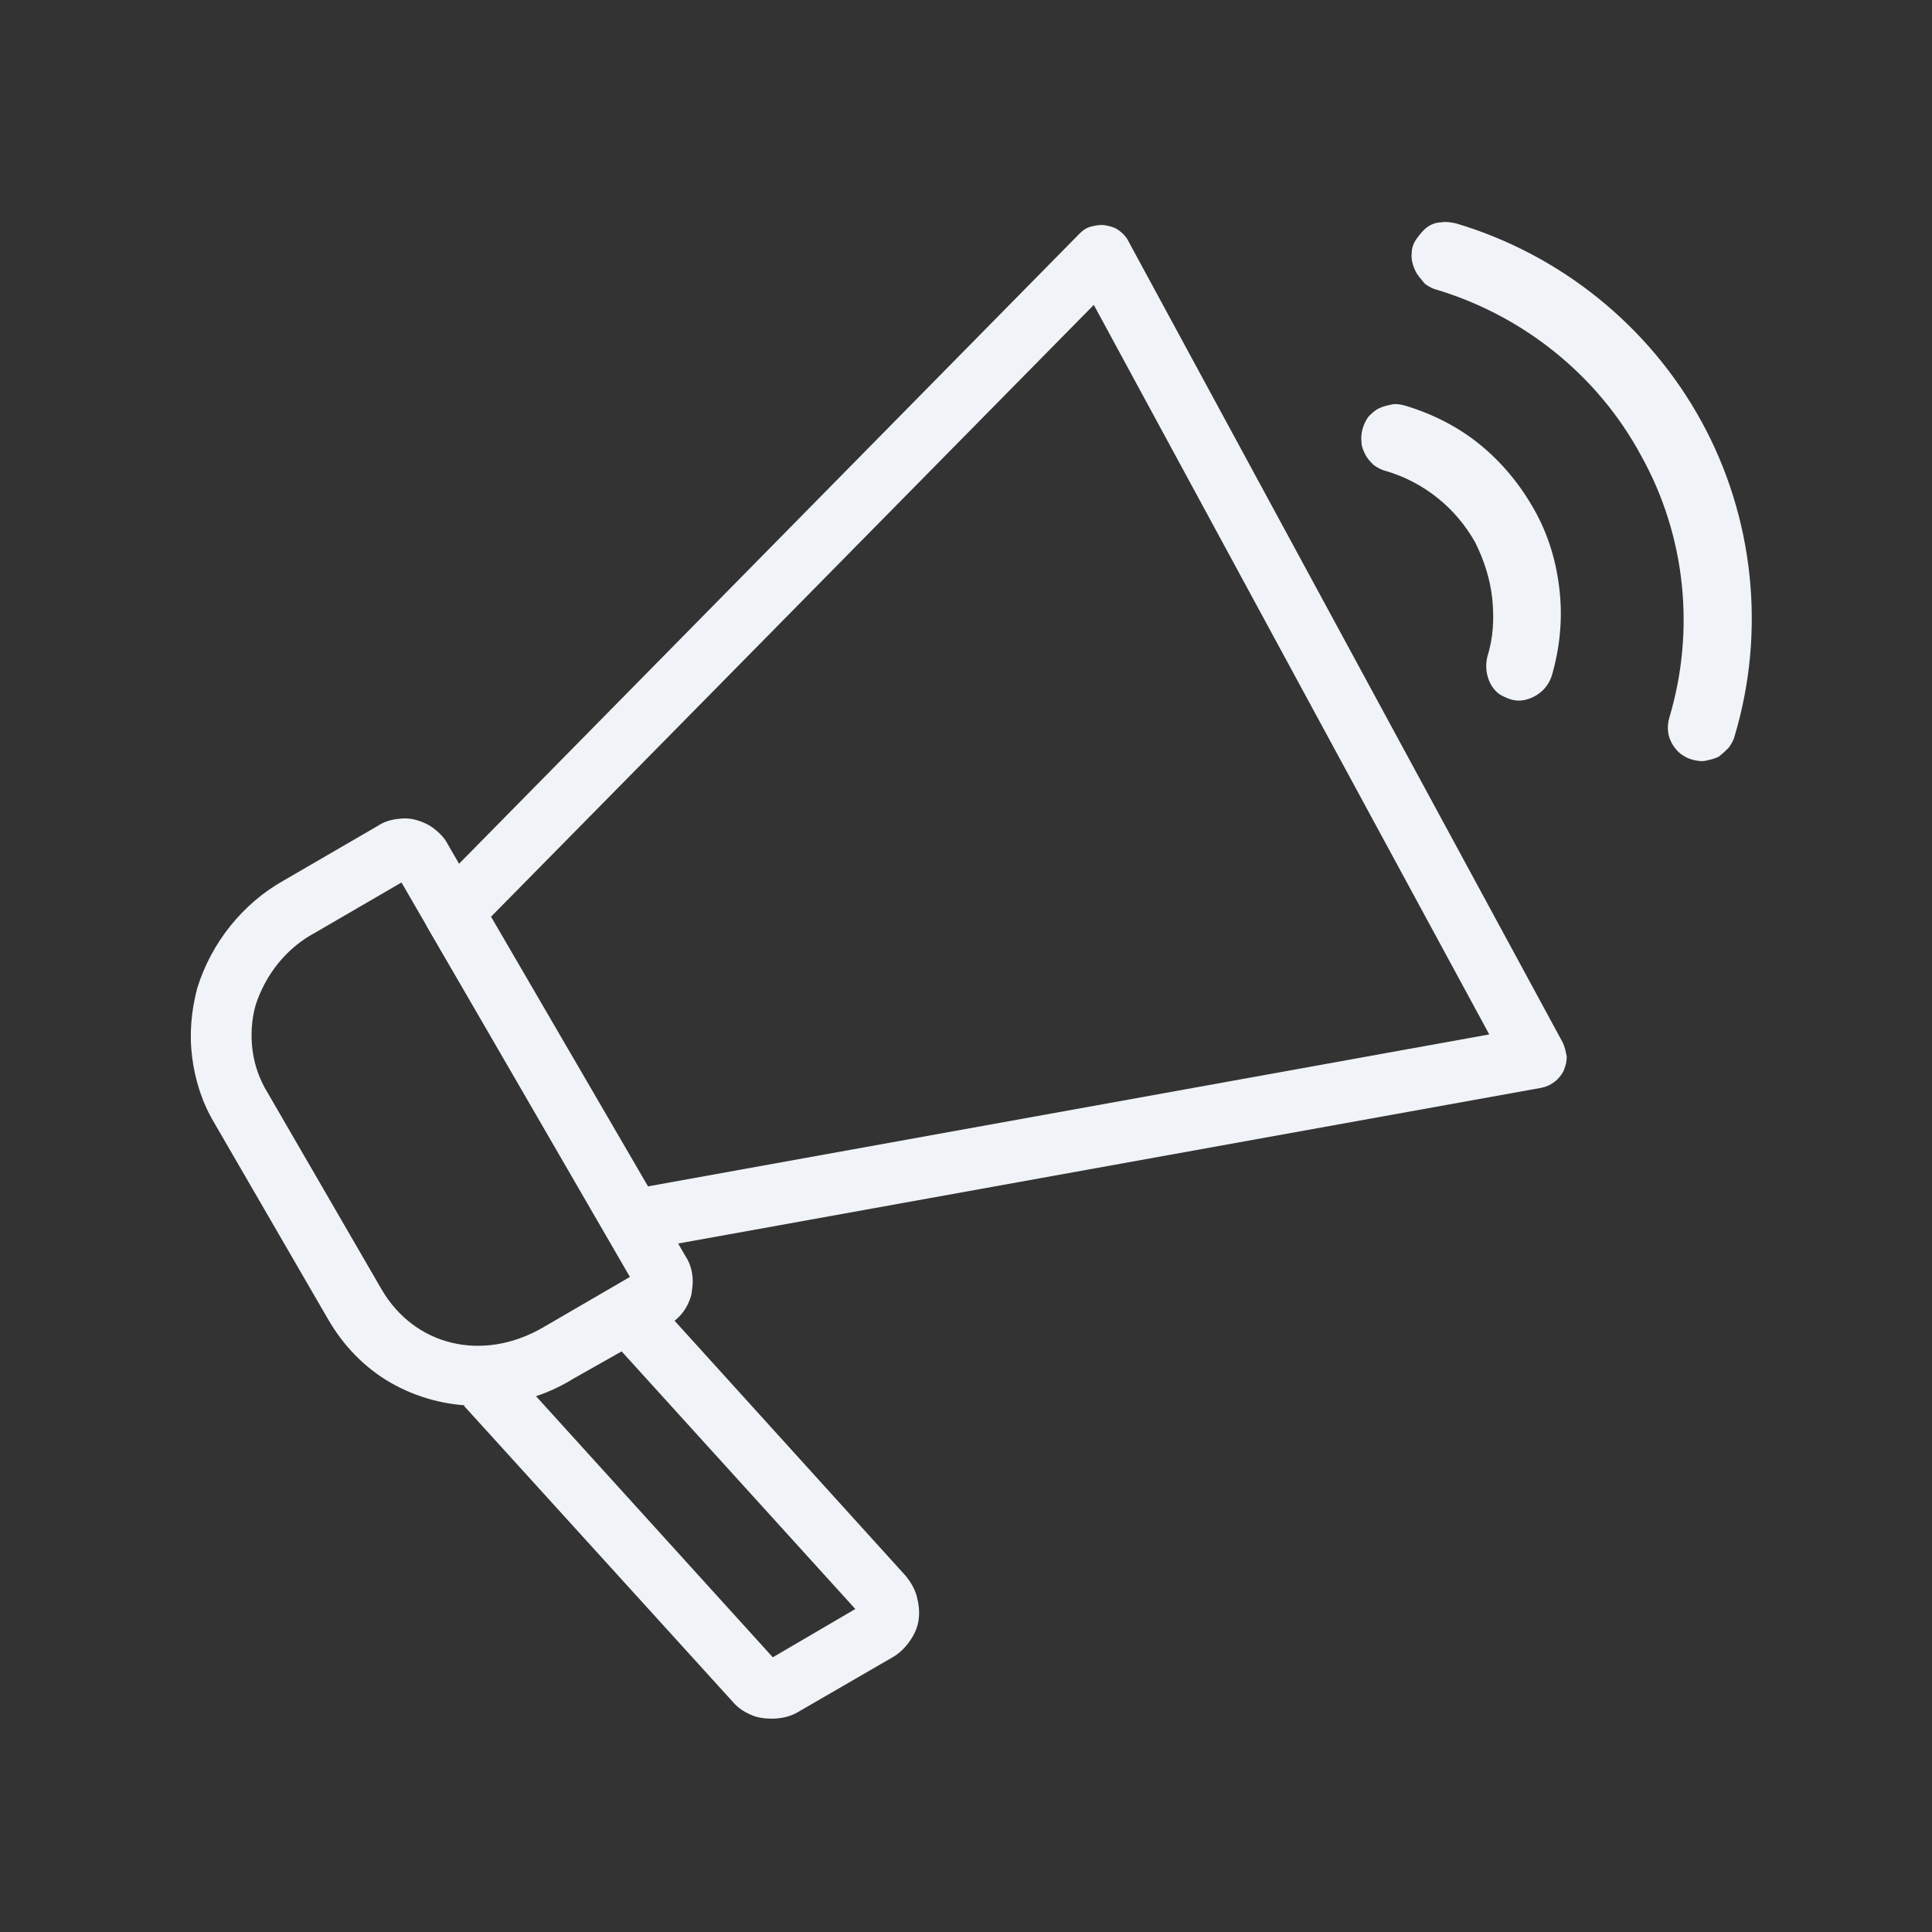 <?xml version="1.0" encoding="utf-8"?>
<!-- Generator: Adobe Illustrator 23.0.6, SVG Export Plug-In . SVG Version: 6.00 Build 0)  -->
<svg version="1.1" id="Layer_1" xmlns="http://www.w3.org/2000/svg" xmlns:xlink="http://www.w3.org/1999/xlink" x="0px" y="0px"
	 viewBox="0 0 192 192" style="enable-background:new 0 0 192 192;" xml:space="preserve">
<rect x="0" y="0" width="192" height="192" fill="#333333" stroke="none"/>
<style type="text/css">
	.st0{fill:#F0F3F7;}
</style>
<path class="st0" d="M47.4,139.7c-3,0-6-0.8-8.6-2.3c-2.6-1.5-4.7-3.7-6.2-6.3l-11.3-19.5c-1.2-2-1.9-4.2-2.2-6.5
	c-0.3-2.3-0.1-4.6,0.5-6.9c1.4-4.5,4.5-8.4,8.6-10.7l9.3-5.4c0.6-0.4,1.2-0.6,1.9-0.7c0.7-0.1,1.3-0.1,2,0.1
	c0.7,0.2,1.3,0.5,1.8,0.9c0.5,0.4,1,0.9,1.3,1.5l23.6,40.9c0.4,0.6,0.6,1.2,0.7,1.9c0.1,0.7,0,1.4-0.1,2c-0.2,0.7-0.5,1.3-0.9,1.8
	c-0.4,0.5-1,1-1.6,1.3L57,137C54.1,138.8,50.8,139.7,47.4,139.7z M39.9,87.7l-8.6,5c-2.8,1.5-4.9,4.1-5.9,7.2
	c-0.4,1.4-0.5,3-0.3,4.5c0.2,1.5,0.7,2.9,1.5,4.2l11.3,19.5c3.3,5.7,10.1,7.3,16.1,3.8l8.6-5L39.9,87.7z"/>
<path class="st0" d="M148.1,67.9c-0.4-0.8-0.5-1.7-0.3-2.6c0.6-1.9,0.7-3.8,0.5-5.8c-0.2-1.9-0.8-3.8-1.7-5.6
	c-1.9-3.4-5.1-6-8.9-7.1c-0.4-0.1-0.8-0.3-1.2-0.6c-0.3-0.3-0.6-0.6-0.8-1c-0.2-0.4-0.4-0.8-0.4-1.3c-0.1-0.9,0.2-1.8,0.7-2.5
	c0.3-0.3,0.6-0.6,1-0.8c0.4-0.2,0.8-0.3,1.3-0.4c0.4-0.1,0.9,0,1.3,0.1c2.7,0.8,5.3,2.1,7.5,3.9c2.2,1.8,4,4,5.4,6.5
	c1.4,2.5,2.2,5.2,2.5,8.1c0.3,2.8,0,5.7-0.8,8.4c-0.2,0.6-0.6,1.2-1.1,1.6c-0.5,0.4-1.1,0.7-1.8,0.8c-0.7,0.1-1.3-0.1-1.9-0.4
	C148.9,69,148.4,68.5,148.1,67.9L148.1,67.9z"/>
<path class="st0" d="M140.7,27c-0.3-0.6-0.5-1.3-0.4-1.9c0-0.5,0.2-1,0.5-1.4c0.3-0.4,0.6-0.8,1-1.1c0.4-0.3,0.9-0.5,1.4-0.5
	c0.5-0.1,1,0,1.5,0.1c10.4,3.1,19.2,10.2,24.4,19.7s6.4,20.8,3.3,31.2c-0.1,0.4-0.3,0.8-0.6,1.2c-0.3,0.3-0.6,0.6-1,0.9
	c-0.4,0.2-0.8,0.3-1.3,0.4c-0.4,0.1-0.9,0-1.3-0.1c-0.4-0.1-0.8-0.3-1.2-0.6c-0.5-0.4-0.9-1-1.1-1.6c-0.2-0.6-0.2-1.3,0-2
	c2.6-8.7,1.6-18.1-2.8-26c-4.3-8-11.7-13.9-20.3-16.5c-0.4-0.1-0.8-0.3-1.2-0.6C141.2,27.7,140.9,27.4,140.7,27z"/>
<path class="st0" d="M76.7,170.8c-0.7,0-1.5-0.1-2.1-0.4c-0.7-0.3-1.3-0.7-1.8-1.3l-26.7-29.4l4.4-4l26.3,29l8.2-4.8l-25.4-28l4.4-4
	l26,28.7c0.5,0.6,0.9,1.3,1.1,2c0.2,0.8,0.3,1.5,0.2,2.3c-0.1,0.8-0.4,1.5-0.9,2.2c-0.4,0.6-1,1.2-1.7,1.6l-9.5,5.5
	C78.5,170.6,77.6,170.8,76.7,170.8z"/>
<path class="st0" d="M62.9,124.2c-0.5,0-1-0.1-1.5-0.4c-0.5-0.3-0.8-0.6-1.1-1.1L42.5,92.2c-0.3-0.6-0.5-1.2-0.4-1.9
	c0.1-0.7,0.4-1.3,0.8-1.7l64.4-65.4c0.3-0.3,0.7-0.6,1.2-0.7c0.4-0.1,0.9-0.2,1.4-0.1s0.9,0.2,1.3,0.5c0.4,0.3,0.7,0.6,0.9,1
	l43.2,79.7c0.2,0.4,0.3,0.9,0.4,1.4c0,0.5-0.1,0.9-0.3,1.4c-0.2,0.4-0.5,0.8-0.9,1.1c-0.4,0.3-0.8,0.5-1.3,0.6l-89.8,16.2
	C63.2,124.2,63.1,124.2,62.9,124.2z M48.8,91.1l15.6,26.8l83.6-15.1l-39.3-72.5L48.8,91.1z"/>
</svg>
